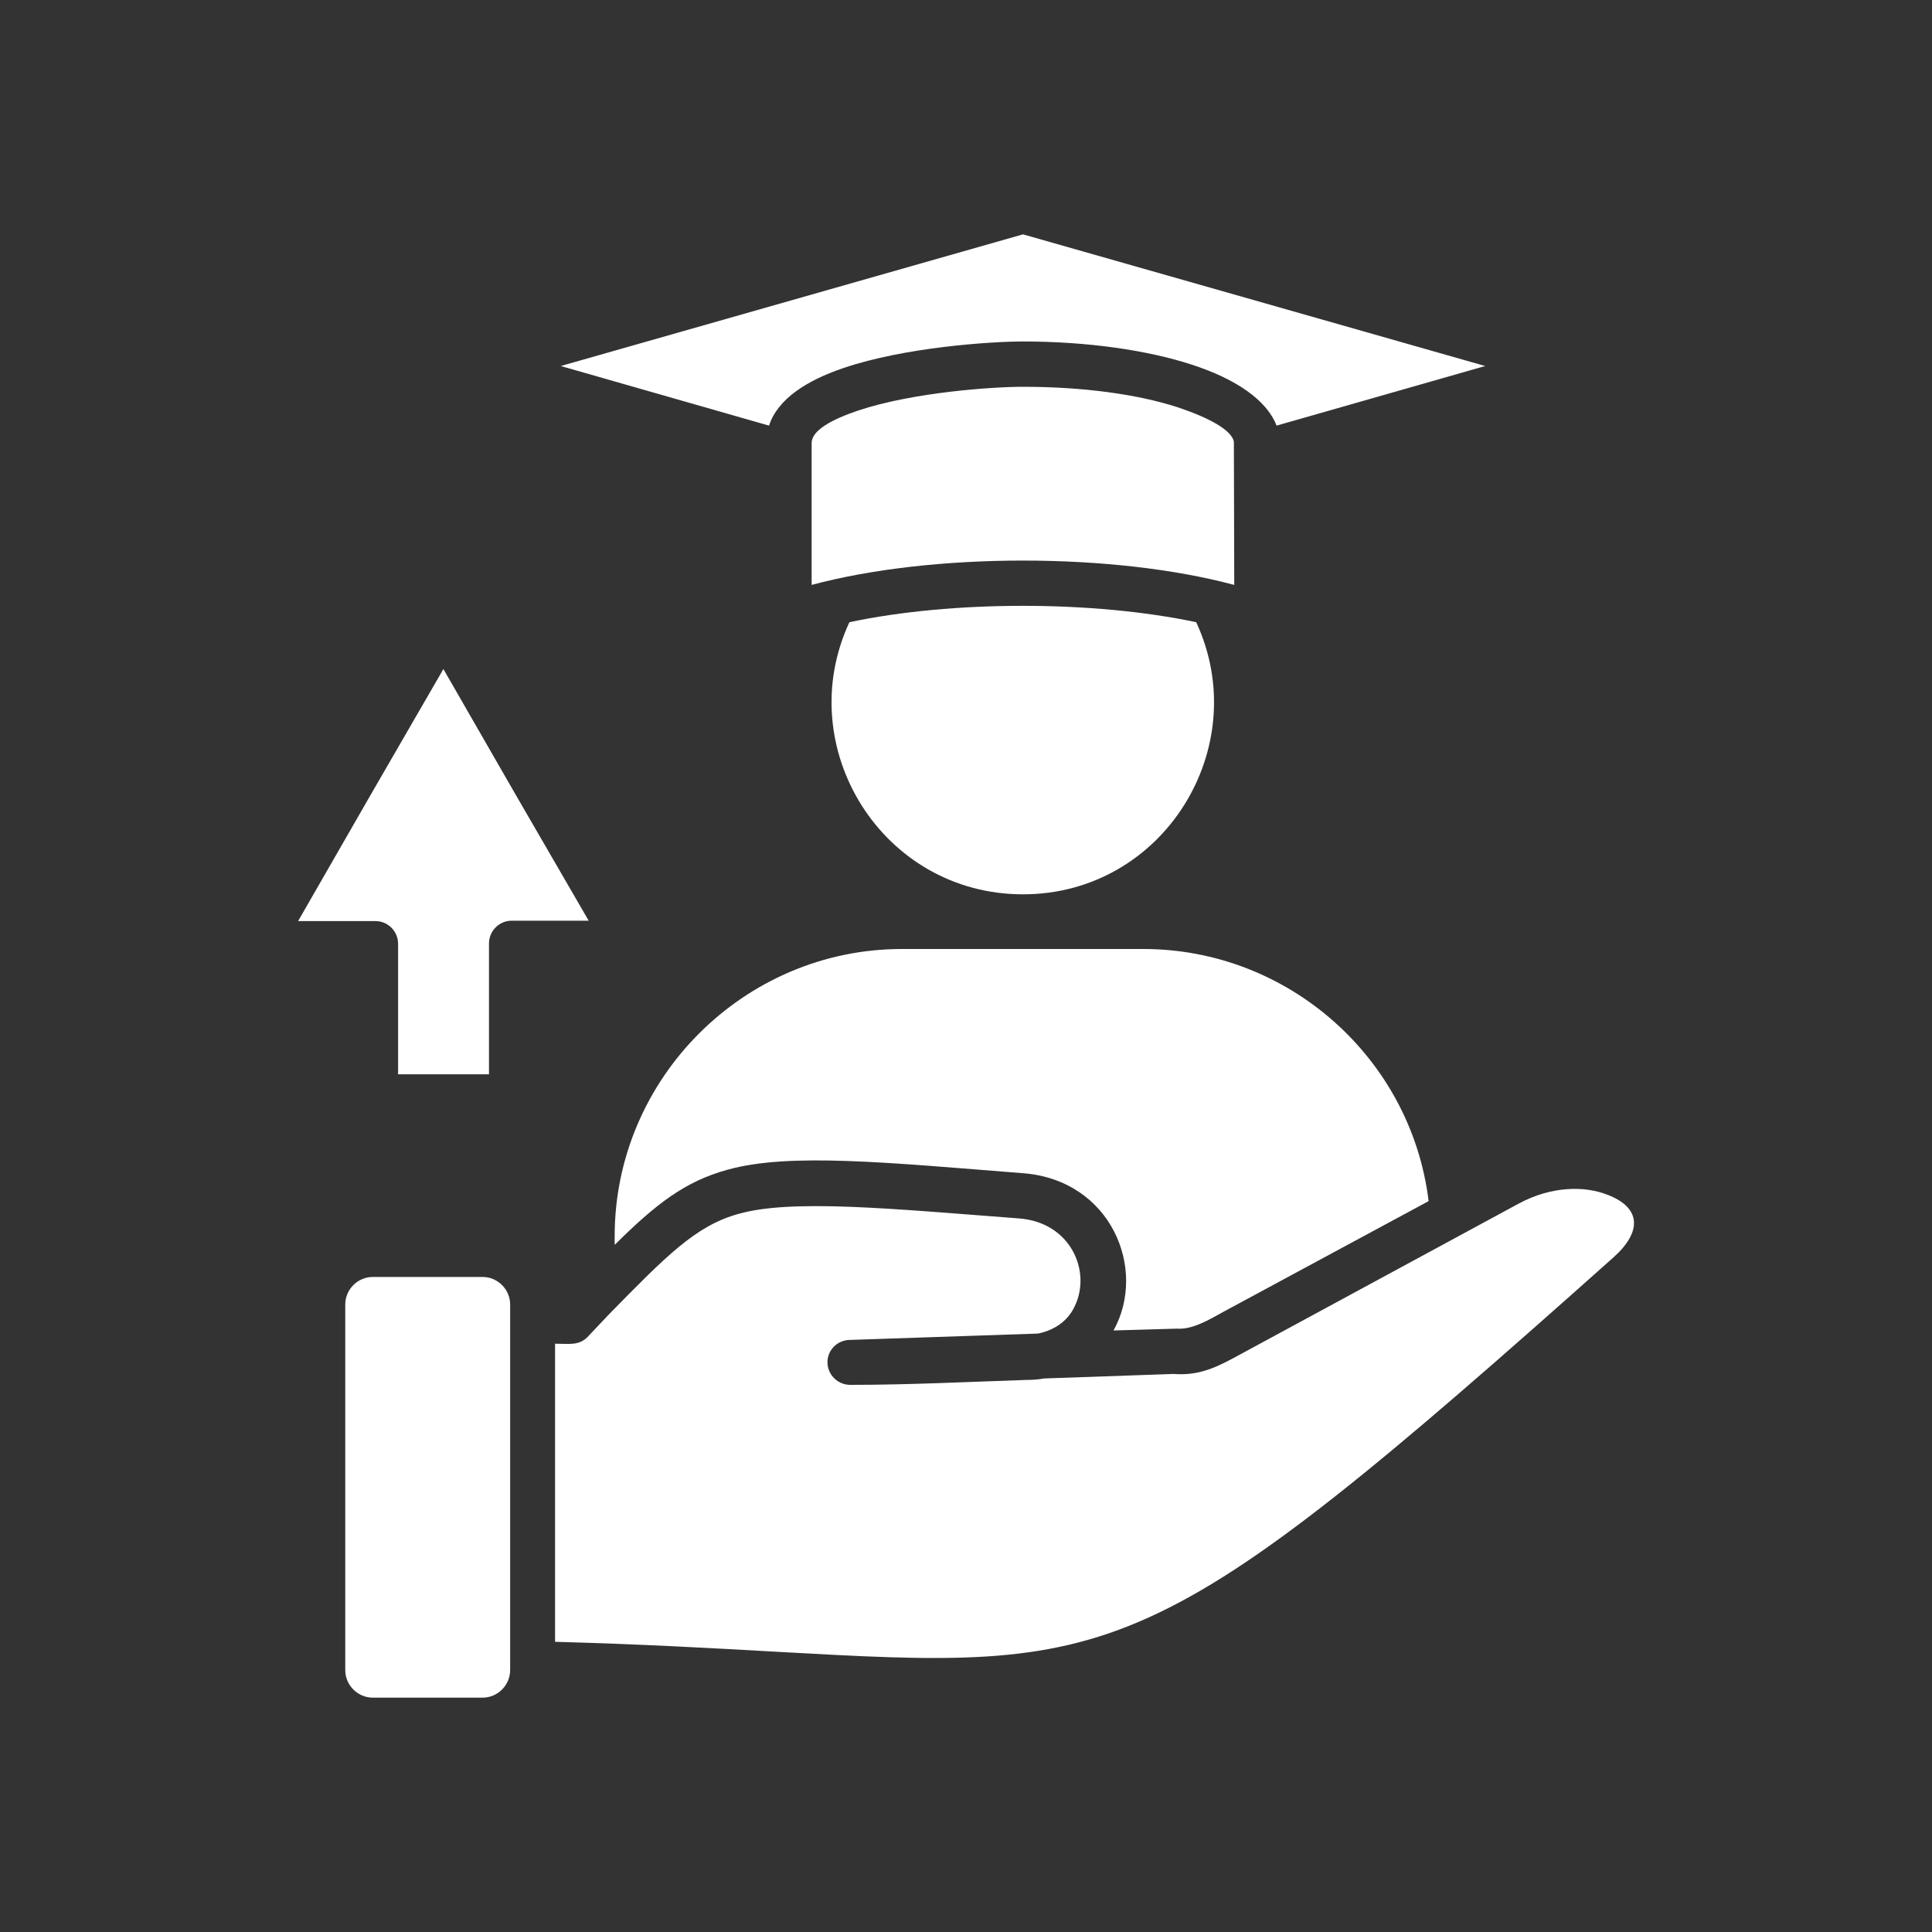 <svg width="20" height="20" viewBox="0 0 20 20" fill="none" xmlns="http://www.w3.org/2000/svg">
<rect x="0" y="0" width="20" height="20" fill="#333333" stroke="none"/>
<path d="M12.188 4.215C11.777 4.082 11.215 4.004 10.59 4.004C10.281 4.004 9.457 4.059 8.883 4.25C8.605 4.344 8.402 4.457 8.402 4.586V6.055C9.656 5.719 11.523 5.719 12.777 6.055L12.773 4.57C12.746 4.453 12.527 4.328 12.188 4.215ZM12.383 6.441C11.316 6.215 9.859 6.215 8.793 6.441C8.191 7.734 9.129 9.258 10.59 9.258C12.047 9.258 12.984 7.734 12.383 6.441ZM10.59 3.535C11.258 3.535 11.875 3.625 12.332 3.773C12.793 3.922 13.113 4.141 13.215 4.406L15.375 3.789L10.59 2.426L5.805 3.789L7.961 4.406C8.051 4.129 8.352 3.938 8.734 3.809C9.367 3.594 10.258 3.535 10.59 3.535ZM6.367 12.883C6.789 12.465 7.09 12.23 7.531 12.109C8.172 11.93 9.188 12.035 10.59 12.145C11.504 12.215 11.879 13.141 11.527 13.773L12.184 13.754C12.344 13.766 12.52 13.66 12.668 13.578L14.789 12.434C14.609 10.957 13.34 9.824 11.836 9.824H9.336C7.703 9.824 6.363 11.164 6.363 12.797V12.883H6.367ZM5.746 13.91V16.996C6.641 17.02 7.383 17.062 8.02 17.098C11.59 17.297 11.887 17.312 16.703 13.016C17 12.75 16.988 12.504 16.648 12.371C16.406 12.273 16.059 12.277 15.719 12.461L12.84 14.02C12.625 14.137 12.43 14.246 12.148 14.223L10.805 14.27C10.75 14.281 10.688 14.285 10.625 14.285C10.027 14.305 9.406 14.336 8.809 14.336C8.68 14.34 8.57 14.238 8.566 14.109C8.562 13.98 8.664 13.875 8.793 13.871L10.746 13.805C10.934 13.766 11.062 13.66 11.125 13.523C11.301 13.164 11.086 12.652 10.547 12.613C9.219 12.512 8.199 12.41 7.645 12.566C7.203 12.688 6.898 13 6.301 13.609L6.094 13.828C6 13.934 5.898 13.91 5.746 13.91ZM4.996 13.219H3.859C3.703 13.219 3.574 13.348 3.574 13.504V17.289C3.574 17.445 3.703 17.574 3.859 17.574H4.996C5.152 17.574 5.281 17.445 5.281 17.289V13.504C5.281 13.348 5.152 13.219 4.996 13.219ZM5.34 8.23L4.59 6.926L3.836 8.23L3.086 9.535H3.887C4.016 9.535 4.121 9.641 4.121 9.77V11.121H5.062V9.766C5.062 9.637 5.168 9.531 5.297 9.531H6.094L5.34 8.23Z" fill="white"/>
</svg>
